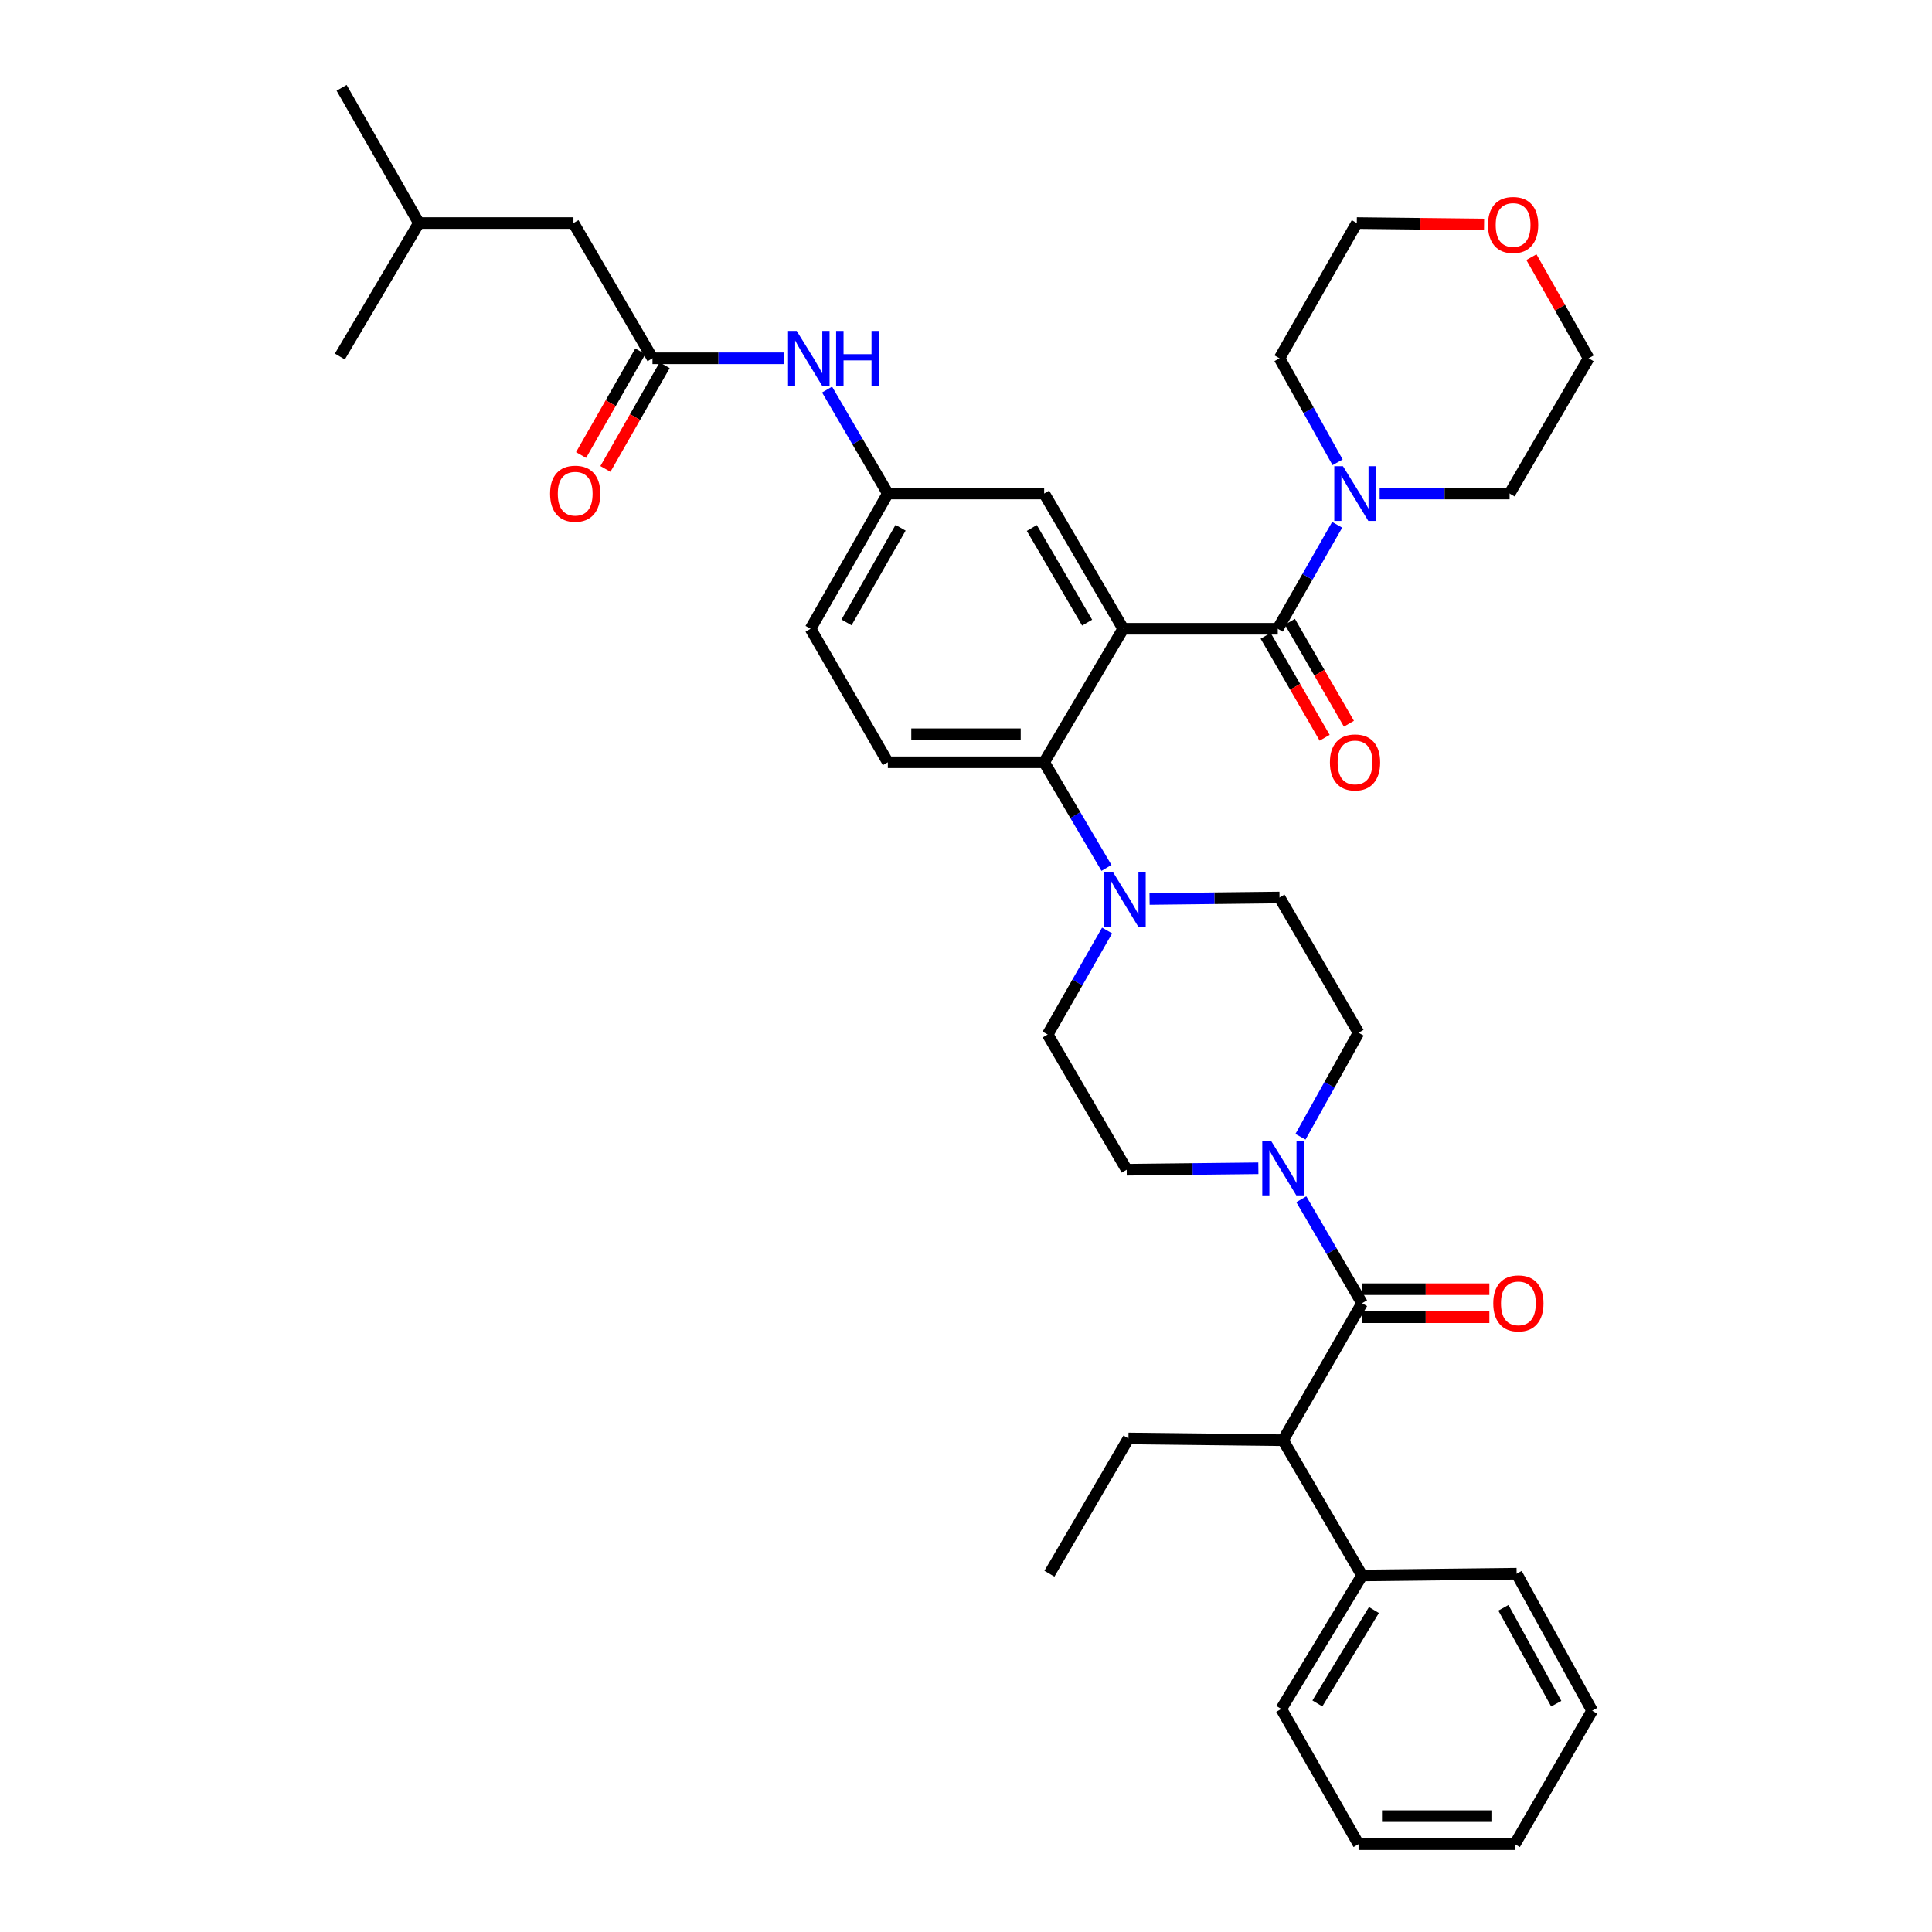 <?xml version='1.0' encoding='iso-8859-1'?>
<svg version='1.1' baseProfile='full'
              xmlns='http://www.w3.org/2000/svg'
                      xmlns:rdkit='http://www.rdkit.org/xml'
                      xmlns:xlink='http://www.w3.org/1999/xlink'
                  xml:space='preserve'
width='1000px' height='1000px' viewBox='0 0 1000 1000'>
<!-- END OF HEADER -->
<rect style='opacity:1.0;fill:#FFFFFF;stroke:none' width='1000' height='1000' x='0' y='0'> </rect>
<path class='bond-0' d='M 405.873,185.452 L 371.802,185.452' style='fill:none;fill-rule:evenodd;stroke:#0000FF;stroke-width:6px;stroke-linecap:butt;stroke-linejoin:miter;stroke-opacity:1' />
<path class='bond-0' d='M 371.802,185.452 L 337.73,185.452' style='fill:none;fill-rule:evenodd;stroke:#000000;stroke-width:6px;stroke-linecap:butt;stroke-linejoin:miter;stroke-opacity:1' />
<path class='bond-1' d='M 428.095,201.639 L 443.819,228.547' style='fill:none;fill-rule:evenodd;stroke:#0000FF;stroke-width:6px;stroke-linecap:butt;stroke-linejoin:miter;stroke-opacity:1' />
<path class='bond-1' d='M 443.819,228.547 L 459.543,255.454' style='fill:none;fill-rule:evenodd;stroke:#000000;stroke-width:6px;stroke-linecap:butt;stroke-linejoin:miter;stroke-opacity:1' />
<path class='bond-2' d='M 296.814,115.457 L 216.82,115.457' style='fill:none;fill-rule:evenodd;stroke:#000000;stroke-width:6px;stroke-linecap:butt;stroke-linejoin:miter;stroke-opacity:1' />
<path class='bond-3' d='M 296.814,115.457 L 337.73,185.452' style='fill:none;fill-rule:evenodd;stroke:#000000;stroke-width:6px;stroke-linecap:butt;stroke-linejoin:miter;stroke-opacity:1' />
<path class='bond-4' d='M 331.429,181.851 L 316.094,208.684' style='fill:none;fill-rule:evenodd;stroke:#000000;stroke-width:6px;stroke-linecap:butt;stroke-linejoin:miter;stroke-opacity:1' />
<path class='bond-4' d='M 316.094,208.684 L 300.76,235.518' style='fill:none;fill-rule:evenodd;stroke:#FF0000;stroke-width:6px;stroke-linecap:butt;stroke-linejoin:miter;stroke-opacity:1' />
<path class='bond-4' d='M 344.031,189.053 L 328.697,215.886' style='fill:none;fill-rule:evenodd;stroke:#000000;stroke-width:6px;stroke-linecap:butt;stroke-linejoin:miter;stroke-opacity:1' />
<path class='bond-4' d='M 328.697,215.886 L 313.362,242.72' style='fill:none;fill-rule:evenodd;stroke:#FF0000;stroke-width:6px;stroke-linecap:butt;stroke-linejoin:miter;stroke-opacity:1' />
<path class='bond-5' d='M 216.82,115.457 L 176.815,45.455' style='fill:none;fill-rule:evenodd;stroke:#000000;stroke-width:6px;stroke-linecap:butt;stroke-linejoin:miter;stroke-opacity:1' />
<path class='bond-6' d='M 216.82,115.457 L 175.912,184.541' style='fill:none;fill-rule:evenodd;stroke:#000000;stroke-width:6px;stroke-linecap:butt;stroke-linejoin:miter;stroke-opacity:1' />
<path class='bond-7' d='M 664.092,745.457 L 705,815.459' style='fill:none;fill-rule:evenodd;stroke:#000000;stroke-width:6px;stroke-linecap:butt;stroke-linejoin:miter;stroke-opacity:1' />
<path class='bond-8' d='M 664.092,745.457 L 584.09,744.546' style='fill:none;fill-rule:evenodd;stroke:#000000;stroke-width:6px;stroke-linecap:butt;stroke-linejoin:miter;stroke-opacity:1' />
<path class='bond-9' d='M 664.092,745.457 L 705,674.543' style='fill:none;fill-rule:evenodd;stroke:#000000;stroke-width:6px;stroke-linecap:butt;stroke-linejoin:miter;stroke-opacity:1' />
<path class='bond-10' d='M 673.119,588.384 L 688.153,561.465' style='fill:none;fill-rule:evenodd;stroke:#0000FF;stroke-width:6px;stroke-linecap:butt;stroke-linejoin:miter;stroke-opacity:1' />
<path class='bond-10' d='M 688.153,561.465 L 703.186,534.546' style='fill:none;fill-rule:evenodd;stroke:#000000;stroke-width:6px;stroke-linecap:butt;stroke-linejoin:miter;stroke-opacity:1' />
<path class='bond-11' d='M 673.552,620.735 L 689.276,647.639' style='fill:none;fill-rule:evenodd;stroke:#0000FF;stroke-width:6px;stroke-linecap:butt;stroke-linejoin:miter;stroke-opacity:1' />
<path class='bond-11' d='M 689.276,647.639 L 705,674.543' style='fill:none;fill-rule:evenodd;stroke:#000000;stroke-width:6px;stroke-linecap:butt;stroke-linejoin:miter;stroke-opacity:1' />
<path class='bond-12' d='M 651.329,604.691 L 617.254,605.071' style='fill:none;fill-rule:evenodd;stroke:#0000FF;stroke-width:6px;stroke-linecap:butt;stroke-linejoin:miter;stroke-opacity:1' />
<path class='bond-12' d='M 617.254,605.071 L 583.179,605.452' style='fill:none;fill-rule:evenodd;stroke:#000000;stroke-width:6px;stroke-linecap:butt;stroke-linejoin:miter;stroke-opacity:1' />
<path class='bond-13' d='M 705,681.8 L 737.945,681.8' style='fill:none;fill-rule:evenodd;stroke:#000000;stroke-width:6px;stroke-linecap:butt;stroke-linejoin:miter;stroke-opacity:1' />
<path class='bond-13' d='M 737.945,681.8 L 770.891,681.8' style='fill:none;fill-rule:evenodd;stroke:#FF0000;stroke-width:6px;stroke-linecap:butt;stroke-linejoin:miter;stroke-opacity:1' />
<path class='bond-13' d='M 705,667.285 L 737.945,667.285' style='fill:none;fill-rule:evenodd;stroke:#000000;stroke-width:6px;stroke-linecap:butt;stroke-linejoin:miter;stroke-opacity:1' />
<path class='bond-13' d='M 737.945,667.285 L 770.891,667.285' style='fill:none;fill-rule:evenodd;stroke:#FF0000;stroke-width:6px;stroke-linecap:butt;stroke-linejoin:miter;stroke-opacity:1' />
<path class='bond-14' d='M 705,815.459 L 663.181,884.543' style='fill:none;fill-rule:evenodd;stroke:#000000;stroke-width:6px;stroke-linecap:butt;stroke-linejoin:miter;stroke-opacity:1' />
<path class='bond-14' d='M 711.144,833.339 L 681.871,881.697' style='fill:none;fill-rule:evenodd;stroke:#000000;stroke-width:6px;stroke-linecap:butt;stroke-linejoin:miter;stroke-opacity:1' />
<path class='bond-15' d='M 705,815.459 L 785.002,814.548' style='fill:none;fill-rule:evenodd;stroke:#000000;stroke-width:6px;stroke-linecap:butt;stroke-linejoin:miter;stroke-opacity:1' />
<path class='bond-16' d='M 584.09,744.546 L 543.182,814.548' style='fill:none;fill-rule:evenodd;stroke:#000000;stroke-width:6px;stroke-linecap:butt;stroke-linejoin:miter;stroke-opacity:1' />
<path class='bond-17' d='M 703.186,534.546 L 662.27,464.543' style='fill:none;fill-rule:evenodd;stroke:#000000;stroke-width:6px;stroke-linecap:butt;stroke-linejoin:miter;stroke-opacity:1' />
<path class='bond-18' d='M 573.032,481.63 L 557.651,508.543' style='fill:none;fill-rule:evenodd;stroke:#0000FF;stroke-width:6px;stroke-linecap:butt;stroke-linejoin:miter;stroke-opacity:1' />
<path class='bond-18' d='M 557.651,508.543 L 542.271,535.457' style='fill:none;fill-rule:evenodd;stroke:#000000;stroke-width:6px;stroke-linecap:butt;stroke-linejoin:miter;stroke-opacity:1' />
<path class='bond-19' d='M 572.711,449.236 L 556.584,421.892' style='fill:none;fill-rule:evenodd;stroke:#0000FF;stroke-width:6px;stroke-linecap:butt;stroke-linejoin:miter;stroke-opacity:1' />
<path class='bond-19' d='M 556.584,421.892 L 540.457,394.548' style='fill:none;fill-rule:evenodd;stroke:#000000;stroke-width:6px;stroke-linecap:butt;stroke-linejoin:miter;stroke-opacity:1' />
<path class='bond-20' d='M 595.016,465.309 L 628.643,464.926' style='fill:none;fill-rule:evenodd;stroke:#0000FF;stroke-width:6px;stroke-linecap:butt;stroke-linejoin:miter;stroke-opacity:1' />
<path class='bond-20' d='M 628.643,464.926 L 662.27,464.543' style='fill:none;fill-rule:evenodd;stroke:#000000;stroke-width:6px;stroke-linecap:butt;stroke-linejoin:miter;stroke-opacity:1' />
<path class='bond-21' d='M 655.086,329.093 L 670.361,355.481' style='fill:none;fill-rule:evenodd;stroke:#000000;stroke-width:6px;stroke-linecap:butt;stroke-linejoin:miter;stroke-opacity:1' />
<path class='bond-21' d='M 670.361,355.481 L 685.637,381.869' style='fill:none;fill-rule:evenodd;stroke:#FF0000;stroke-width:6px;stroke-linecap:butt;stroke-linejoin:miter;stroke-opacity:1' />
<path class='bond-21' d='M 667.648,321.821 L 682.923,348.209' style='fill:none;fill-rule:evenodd;stroke:#000000;stroke-width:6px;stroke-linecap:butt;stroke-linejoin:miter;stroke-opacity:1' />
<path class='bond-21' d='M 682.923,348.209 L 698.199,374.597' style='fill:none;fill-rule:evenodd;stroke:#FF0000;stroke-width:6px;stroke-linecap:butt;stroke-linejoin:miter;stroke-opacity:1' />
<path class='bond-22' d='M 661.367,325.457 L 676.744,298.544' style='fill:none;fill-rule:evenodd;stroke:#000000;stroke-width:6px;stroke-linecap:butt;stroke-linejoin:miter;stroke-opacity:1' />
<path class='bond-22' d='M 676.744,298.544 L 692.121,271.63' style='fill:none;fill-rule:evenodd;stroke:#0000FF;stroke-width:6px;stroke-linecap:butt;stroke-linejoin:miter;stroke-opacity:1' />
<path class='bond-23' d='M 661.367,325.457 L 581.365,325.457' style='fill:none;fill-rule:evenodd;stroke:#000000;stroke-width:6px;stroke-linecap:butt;stroke-linejoin:miter;stroke-opacity:1' />
<path class='bond-24' d='M 714.103,255.454 L 747.734,255.454' style='fill:none;fill-rule:evenodd;stroke:#0000FF;stroke-width:6px;stroke-linecap:butt;stroke-linejoin:miter;stroke-opacity:1' />
<path class='bond-24' d='M 747.734,255.454 L 781.365,255.454' style='fill:none;fill-rule:evenodd;stroke:#000000;stroke-width:6px;stroke-linecap:butt;stroke-linejoin:miter;stroke-opacity:1' />
<path class='bond-25' d='M 692.336,239.29 L 677.303,212.371' style='fill:none;fill-rule:evenodd;stroke:#0000FF;stroke-width:6px;stroke-linecap:butt;stroke-linejoin:miter;stroke-opacity:1' />
<path class='bond-25' d='M 677.303,212.371 L 662.27,185.452' style='fill:none;fill-rule:evenodd;stroke:#000000;stroke-width:6px;stroke-linecap:butt;stroke-linejoin:miter;stroke-opacity:1' />
<path class='bond-26' d='M 792.654,133.105 L 807.464,159.278' style='fill:none;fill-rule:evenodd;stroke:#FF0000;stroke-width:6px;stroke-linecap:butt;stroke-linejoin:miter;stroke-opacity:1' />
<path class='bond-26' d='M 807.464,159.278 L 822.273,185.452' style='fill:none;fill-rule:evenodd;stroke:#000000;stroke-width:6px;stroke-linecap:butt;stroke-linejoin:miter;stroke-opacity:1' />
<path class='bond-27' d='M 768.157,116.193 L 735.216,115.825' style='fill:none;fill-rule:evenodd;stroke:#FF0000;stroke-width:6px;stroke-linecap:butt;stroke-linejoin:miter;stroke-opacity:1' />
<path class='bond-27' d='M 735.216,115.825 L 702.275,115.457' style='fill:none;fill-rule:evenodd;stroke:#000000;stroke-width:6px;stroke-linecap:butt;stroke-linejoin:miter;stroke-opacity:1' />
<path class='bond-28' d='M 662.27,185.452 L 702.275,115.457' style='fill:none;fill-rule:evenodd;stroke:#000000;stroke-width:6px;stroke-linecap:butt;stroke-linejoin:miter;stroke-opacity:1' />
<path class='bond-29' d='M 581.365,325.457 L 540.457,255.454' style='fill:none;fill-rule:evenodd;stroke:#000000;stroke-width:6px;stroke-linecap:butt;stroke-linejoin:miter;stroke-opacity:1' />
<path class='bond-29' d='M 562.696,322.28 L 534.061,273.278' style='fill:none;fill-rule:evenodd;stroke:#000000;stroke-width:6px;stroke-linecap:butt;stroke-linejoin:miter;stroke-opacity:1' />
<path class='bond-30' d='M 581.365,325.457 L 540.457,394.548' style='fill:none;fill-rule:evenodd;stroke:#000000;stroke-width:6px;stroke-linecap:butt;stroke-linejoin:miter;stroke-opacity:1' />
<path class='bond-31' d='M 540.457,255.454 L 459.543,255.454' style='fill:none;fill-rule:evenodd;stroke:#000000;stroke-width:6px;stroke-linecap:butt;stroke-linejoin:miter;stroke-opacity:1' />
<path class='bond-32' d='M 540.457,394.548 L 459.543,394.548' style='fill:none;fill-rule:evenodd;stroke:#000000;stroke-width:6px;stroke-linecap:butt;stroke-linejoin:miter;stroke-opacity:1' />
<path class='bond-32' d='M 528.32,380.033 L 471.68,380.033' style='fill:none;fill-rule:evenodd;stroke:#000000;stroke-width:6px;stroke-linecap:butt;stroke-linejoin:miter;stroke-opacity:1' />
<path class='bond-33' d='M 459.543,255.454 L 419.547,325.457' style='fill:none;fill-rule:evenodd;stroke:#000000;stroke-width:6px;stroke-linecap:butt;stroke-linejoin:miter;stroke-opacity:1' />
<path class='bond-33' d='M 466.147,273.156 L 438.149,322.157' style='fill:none;fill-rule:evenodd;stroke:#000000;stroke-width:6px;stroke-linecap:butt;stroke-linejoin:miter;stroke-opacity:1' />
<path class='bond-34' d='M 459.543,394.548 L 419.547,325.457' style='fill:none;fill-rule:evenodd;stroke:#000000;stroke-width:6px;stroke-linecap:butt;stroke-linejoin:miter;stroke-opacity:1' />
<path class='bond-35' d='M 781.365,255.454 L 822.273,185.452' style='fill:none;fill-rule:evenodd;stroke:#000000;stroke-width:6px;stroke-linecap:butt;stroke-linejoin:miter;stroke-opacity:1' />
<path class='bond-36' d='M 542.271,535.457 L 583.179,605.452' style='fill:none;fill-rule:evenodd;stroke:#000000;stroke-width:6px;stroke-linecap:butt;stroke-linejoin:miter;stroke-opacity:1' />
<path class='bond-37' d='M 663.181,884.543 L 703.186,954.545' style='fill:none;fill-rule:evenodd;stroke:#000000;stroke-width:6px;stroke-linecap:butt;stroke-linejoin:miter;stroke-opacity:1' />
<path class='bond-38' d='M 785.002,814.548 L 824.088,885.454' style='fill:none;fill-rule:evenodd;stroke:#000000;stroke-width:6px;stroke-linecap:butt;stroke-linejoin:miter;stroke-opacity:1' />
<path class='bond-38' d='M 778.153,832.191 L 805.513,881.825' style='fill:none;fill-rule:evenodd;stroke:#000000;stroke-width:6px;stroke-linecap:butt;stroke-linejoin:miter;stroke-opacity:1' />
<path class='bond-39' d='M 703.186,954.545 L 784.091,954.545' style='fill:none;fill-rule:evenodd;stroke:#000000;stroke-width:6px;stroke-linecap:butt;stroke-linejoin:miter;stroke-opacity:1' />
<path class='bond-39' d='M 715.322,940.03 L 771.955,940.03' style='fill:none;fill-rule:evenodd;stroke:#000000;stroke-width:6px;stroke-linecap:butt;stroke-linejoin:miter;stroke-opacity:1' />
<path class='bond-40' d='M 824.088,885.454 L 784.091,954.545' style='fill:none;fill-rule:evenodd;stroke:#000000;stroke-width:6px;stroke-linecap:butt;stroke-linejoin:miter;stroke-opacity:1' />
<path  class='atom-0' d='M 412.375 171.292
L 421.655 186.292
Q 422.575 187.772, 424.055 190.452
Q 425.535 193.132, 425.615 193.292
L 425.615 171.292
L 429.375 171.292
L 429.375 199.612
L 425.495 199.612
L 415.535 183.212
Q 414.375 181.292, 413.135 179.092
Q 411.935 176.892, 411.575 176.212
L 411.575 199.612
L 407.895 199.612
L 407.895 171.292
L 412.375 171.292
' fill='#0000FF'/>
<path  class='atom-0' d='M 432.775 171.292
L 436.615 171.292
L 436.615 183.332
L 451.095 183.332
L 451.095 171.292
L 454.935 171.292
L 454.935 199.612
L 451.095 199.612
L 451.095 186.532
L 436.615 186.532
L 436.615 199.612
L 432.775 199.612
L 432.775 171.292
' fill='#0000FF'/>
<path  class='atom-3' d='M 284.725 255.534
Q 284.725 248.734, 288.085 244.934
Q 291.445 241.134, 297.725 241.134
Q 304.005 241.134, 307.365 244.934
Q 310.725 248.734, 310.725 255.534
Q 310.725 262.414, 307.325 266.334
Q 303.925 270.214, 297.725 270.214
Q 291.485 270.214, 288.085 266.334
Q 284.725 262.454, 284.725 255.534
M 297.725 267.014
Q 302.045 267.014, 304.365 264.134
Q 306.725 261.214, 306.725 255.534
Q 306.725 249.974, 304.365 247.174
Q 302.045 244.334, 297.725 244.334
Q 293.405 244.334, 291.045 247.134
Q 288.725 249.934, 288.725 255.534
Q 288.725 261.254, 291.045 264.134
Q 293.405 267.014, 297.725 267.014
' fill='#FF0000'/>
<path  class='atom-6' d='M 657.832 590.388
L 667.112 605.388
Q 668.032 606.868, 669.512 609.548
Q 670.992 612.228, 671.072 612.388
L 671.072 590.388
L 674.832 590.388
L 674.832 618.708
L 670.952 618.708
L 660.992 602.308
Q 659.832 600.388, 658.592 598.188
Q 657.392 595.988, 657.032 595.308
L 657.032 618.708
L 653.352 618.708
L 653.352 590.388
L 657.832 590.388
' fill='#0000FF'/>
<path  class='atom-8' d='M 772.913 674.623
Q 772.913 667.823, 776.273 664.023
Q 779.633 660.223, 785.913 660.223
Q 792.193 660.223, 795.553 664.023
Q 798.913 667.823, 798.913 674.623
Q 798.913 681.503, 795.513 685.423
Q 792.113 689.303, 785.913 689.303
Q 779.673 689.303, 776.273 685.423
Q 772.913 681.543, 772.913 674.623
M 785.913 686.103
Q 790.233 686.103, 792.553 683.223
Q 794.913 680.303, 794.913 674.623
Q 794.913 669.063, 792.553 666.263
Q 790.233 663.423, 785.913 663.423
Q 781.593 663.423, 779.233 666.223
Q 776.913 669.023, 776.913 674.623
Q 776.913 680.343, 779.233 683.223
Q 781.593 686.103, 785.913 686.103
' fill='#FF0000'/>
<path  class='atom-12' d='M 576.016 451.294
L 585.296 466.294
Q 586.216 467.774, 587.696 470.454
Q 589.176 473.134, 589.256 473.294
L 589.256 451.294
L 593.016 451.294
L 593.016 479.614
L 589.136 479.614
L 579.176 463.214
Q 578.016 461.294, 576.776 459.094
Q 575.576 456.894, 575.216 456.214
L 575.216 479.614
L 571.536 479.614
L 571.536 451.294
L 576.016 451.294
' fill='#0000FF'/>
<path  class='atom-15' d='M 688.363 394.628
Q 688.363 387.828, 691.723 384.028
Q 695.083 380.228, 701.363 380.228
Q 707.643 380.228, 711.003 384.028
Q 714.363 387.828, 714.363 394.628
Q 714.363 401.508, 710.963 405.428
Q 707.563 409.308, 701.363 409.308
Q 695.123 409.308, 691.723 405.428
Q 688.363 401.548, 688.363 394.628
M 701.363 406.108
Q 705.683 406.108, 708.003 403.228
Q 710.363 400.308, 710.363 394.628
Q 710.363 389.068, 708.003 386.268
Q 705.683 383.428, 701.363 383.428
Q 697.043 383.428, 694.683 386.228
Q 692.363 389.028, 692.363 394.628
Q 692.363 400.348, 694.683 403.228
Q 697.043 406.108, 701.363 406.108
' fill='#FF0000'/>
<path  class='atom-16' d='M 695.103 241.294
L 704.383 256.294
Q 705.303 257.774, 706.783 260.454
Q 708.263 263.134, 708.343 263.294
L 708.343 241.294
L 712.103 241.294
L 712.103 269.614
L 708.223 269.614
L 698.263 253.214
Q 697.103 251.294, 695.863 249.094
Q 694.663 246.894, 694.303 246.214
L 694.303 269.614
L 690.623 269.614
L 690.623 241.294
L 695.103 241.294
' fill='#0000FF'/>
<path  class='atom-17' d='M 770.18 116.44
Q 770.18 109.64, 773.54 105.84
Q 776.9 102.04, 783.18 102.04
Q 789.46 102.04, 792.82 105.84
Q 796.18 109.64, 796.18 116.44
Q 796.18 123.32, 792.78 127.24
Q 789.38 131.12, 783.18 131.12
Q 776.94 131.12, 773.54 127.24
Q 770.18 123.36, 770.18 116.44
M 783.18 127.92
Q 787.5 127.92, 789.82 125.04
Q 792.18 122.12, 792.18 116.44
Q 792.18 110.88, 789.82 108.08
Q 787.5 105.24, 783.18 105.24
Q 778.86 105.24, 776.5 108.04
Q 774.18 110.84, 774.18 116.44
Q 774.18 122.16, 776.5 125.04
Q 778.86 127.92, 783.18 127.92
' fill='#FF0000'/>
</svg>
